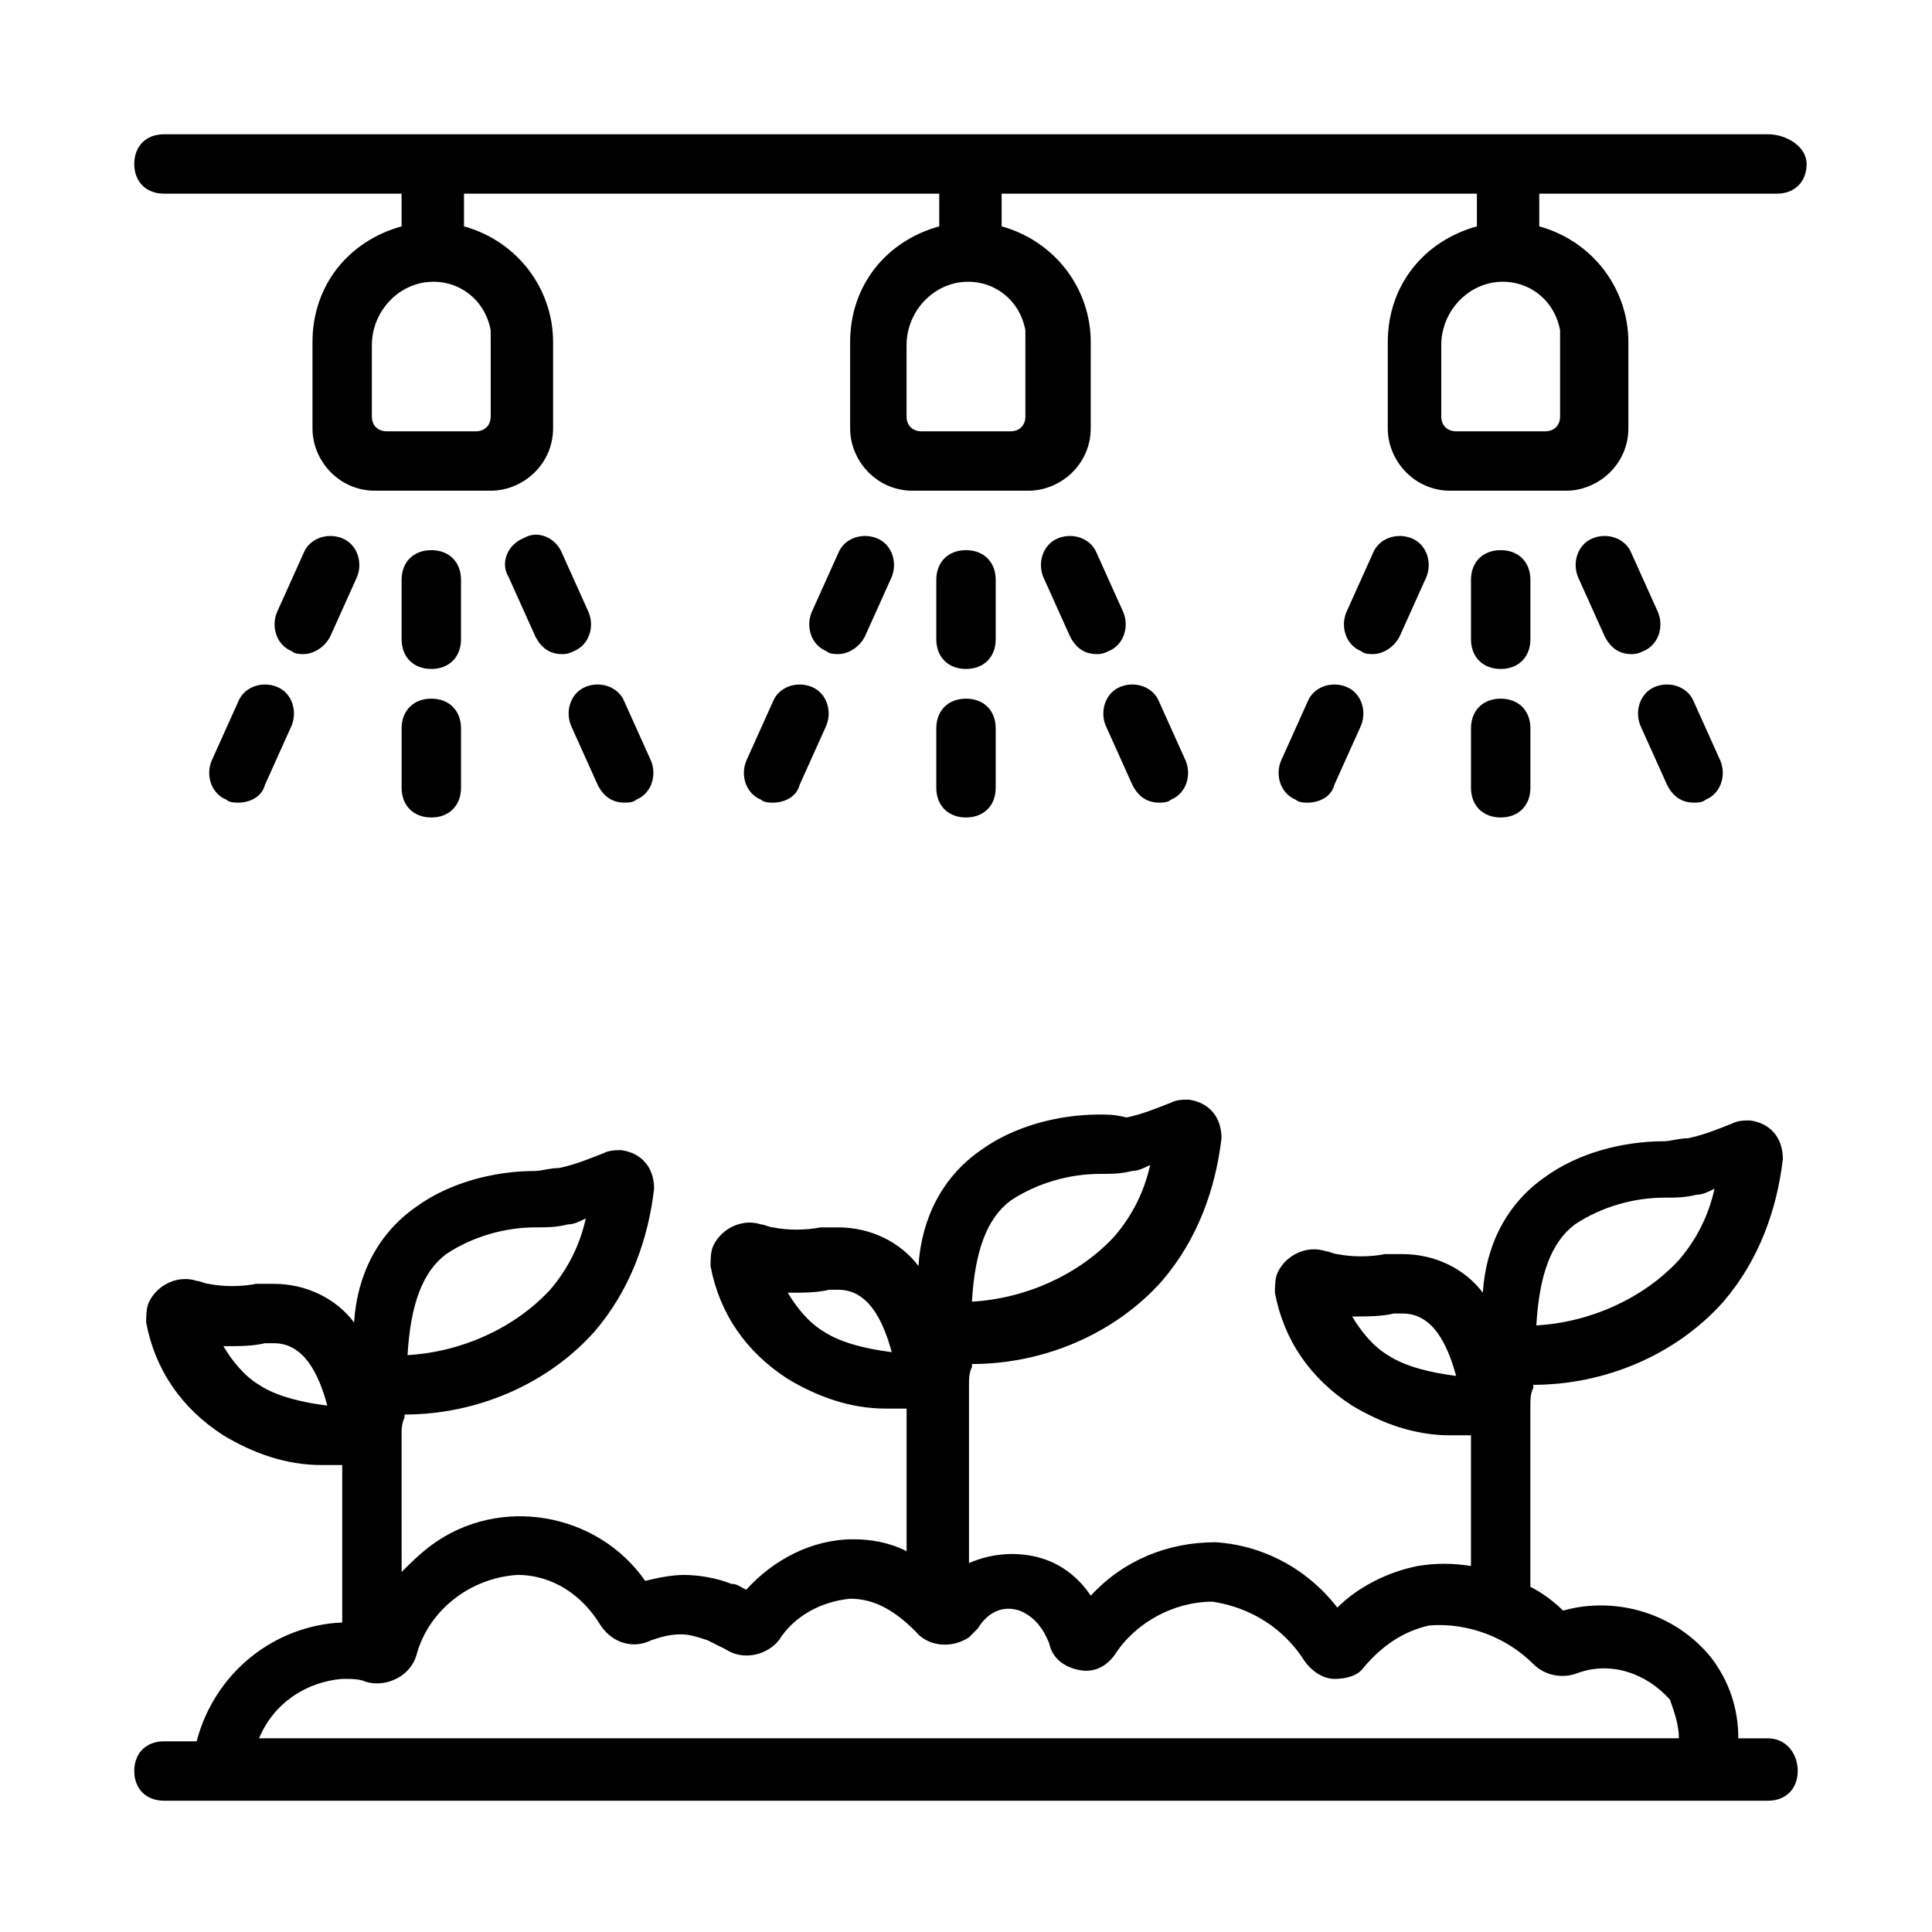 <?xml version="1.0" encoding="UTF-8"?>
<!-- Uploaded to: SVG Repo, www.svgrepo.com, Generator: SVG Repo Mixer Tools -->
<svg fill="#000000" width="800px" height="800px" version="1.1" viewBox="144 144 512 512" xmlns="http://www.w3.org/2000/svg">
 <g>
  <path d="m612.54 604.67h-7.871c0-7.871-2.363-14.957-7.086-21.254-9.445-11.809-25.191-16.531-39.359-12.594-2.363-2.363-5.512-4.723-8.66-6.297v-48.023c0-1.574 0-3.148 0.789-4.723v-0.789c18.895 0 37.785-7.871 50.383-22.043 9.445-11.02 14.168-24.402 15.742-37.785 0-5.512-3.148-9.445-8.66-10.234-1.574 0-3.148 0-4.723 0.789-3.938 1.574-7.871 3.148-11.809 3.938-2.363 0-4.723 0.789-6.297 0.789-11.02 0-22.828 3.148-31.488 9.445-10.234 7.086-15.742 18.105-16.531 30.699-4.723-6.297-12.594-10.234-21.254-10.234h-4.723c-3.938 0.789-8.66 0.789-12.594 0-0.789 0-2.363-0.789-3.148-0.789-4.723-1.574-10.234 0.789-12.594 5.512-0.789 1.574-0.789 3.938-0.789 5.512 2.363 12.594 9.445 22.828 20.469 29.914 7.871 4.723 16.531 7.871 25.977 7.871h5.512v34.637c-4.723-0.789-9.445-0.789-14.168 0-7.871 1.574-15.742 5.512-21.254 11.02-7.871-10.234-19.68-16.531-32.273-17.32-12.594 0-24.402 4.723-33.062 14.168-3.148-4.723-7.871-8.66-14.168-10.234s-12.594-0.789-18.105 1.574v-47.23c0-1.574 0-3.148 0.789-4.723v-0.789c18.895 0 37.785-7.871 50.383-22.043 9.445-11.02 14.168-24.402 15.742-37.785 0-5.512-3.148-9.445-8.66-10.234-1.574 0-3.148 0-4.723 0.789-3.938 1.574-7.871 3.148-11.809 3.938-3.16-0.781-4.734-0.781-7.098-0.781-11.02 0-22.828 3.148-31.488 9.445-10.234 7.086-15.742 18.105-16.531 30.699-4.723-6.297-12.594-10.234-21.254-10.234h-4.723c-3.938 0.789-8.66 0.789-12.594 0-0.789 0-2.363-0.789-3.148-0.789-4.723-1.574-10.234 0.789-12.594 5.512-0.789 1.574-0.789 3.938-0.789 5.512 2.363 12.594 9.445 22.828 20.469 29.914 7.871 4.723 16.531 7.871 25.977 7.871h5.512v37.785c-4.723-2.363-9.445-3.148-14.168-3.148-11.02 0-21.254 5.512-28.34 13.383-1.574-0.789-2.363-1.574-3.938-1.574-3.938-1.574-8.66-2.363-12.594-2.363-3.148 0-7.086 0.789-10.234 1.574-12.594-18.105-38.574-22.828-56.68-9.445-3.148 2.363-5.512 4.723-7.871 7.086l-0.004-34.637v-1.574c0-1.574 0-3.148 0.789-4.723v-0.789c18.895 0 37.785-7.871 50.383-22.043 9.445-11.02 14.168-24.402 15.742-37.785 0-5.512-3.148-9.445-8.66-10.234-1.574 0-3.148 0-4.723 0.789-3.938 1.574-7.871 3.148-11.809 3.938-2.363 0-4.723 0.789-6.297 0.789-11.02 0-22.828 3.148-31.488 9.445-10.234 7.086-15.742 18.105-16.531 30.699-4.723-6.297-12.594-10.234-21.254-10.234h-4.723c-3.938 0.789-8.66 0.789-12.594 0-0.789 0-2.363-0.789-3.148-0.789-4.723-1.574-10.234 0.789-12.594 5.512-0.789 1.574-0.789 3.938-0.789 5.512 2.363 12.594 9.445 22.828 20.469 29.914 7.871 4.723 16.531 7.871 25.977 7.871h5.512v41.723c-18.105 0.789-33.852 13.383-38.574 31.488h-8.664c-4.723 0-7.871 3.148-7.871 7.871s3.148 7.871 7.871 7.871h425.09c4.723 0 7.871-3.148 7.871-7.871s-3.148-8.656-7.871-8.656zm-51.168-136.19c7.086-4.723 15.742-7.086 23.617-7.086 3.148 0 5.512 0 8.66-0.789 1.574 0 3.148-0.789 4.723-1.574-1.574 7.086-4.723 13.383-9.445 18.895-9.445 10.234-23.617 16.531-37.785 17.32 0.785-13.383 3.934-22.043 10.23-26.766zm-49.594 34.637c-3.938-2.363-7.086-6.297-9.445-10.234 3.938 0 7.871 0 11.02-0.789h2.363c7.871 0 11.809 7.871 14.168 16.531-6.297-0.785-13.383-2.359-18.105-5.508zm-99.977-40.934c7.086-4.723 15.742-7.086 23.617-7.086 3.148 0 5.512 0 8.66-0.789 1.574 0 3.148-0.789 4.723-1.574-1.574 7.086-4.723 13.383-9.445 18.895-9.445 10.234-23.617 16.531-37.785 17.32 0.785-13.383 3.934-22.043 10.23-26.766zm-49.594 34.637c-3.938-2.363-7.086-6.297-9.445-10.234 3.938 0 7.871 0 11.02-0.789h2.363c7.871 0 11.809 7.871 14.168 16.531-6.297-0.785-13.379-2.359-18.105-5.508zm-99.973-20.469c7.086-4.723 15.742-7.086 23.617-7.086 3.148 0 5.512 0 8.66-0.789 1.574 0 3.148-0.789 4.723-1.574-1.574 7.086-4.723 13.383-9.445 18.895-9.445 10.234-23.617 16.531-37.785 17.32 0.785-13.383 3.934-22.039 10.23-26.766zm-49.594 34.637c-3.938-2.363-7.086-6.297-9.445-10.234 3.938 0 7.871 0 11.02-0.789h2.363c7.871 0 11.809 7.871 14.168 16.531-6.297-0.781-13.383-2.356-18.105-5.508zm22.043 77.934c2.363 0 4.723 0 6.297 0.789 5.512 1.574 11.809-1.574 13.383-7.086 3.148-11.809 14.168-20.469 26.766-21.254 9.445 0 17.32 5.512 22.043 13.383 3.148 4.723 8.66 6.297 13.383 3.938 2.363-0.789 4.723-1.574 7.871-1.574 2.363 0 4.723 0.789 7.086 1.574 1.574 0.789 3.148 1.574 4.723 2.363 4.723 3.148 11.02 1.574 14.168-2.363 3.938-6.297 11.02-10.234 18.895-11.02 7.086 0 12.594 3.938 17.32 8.66 3.148 3.938 9.445 4.723 14.168 1.574 0.789-0.789 1.574-1.574 2.363-2.363 2.363-3.938 6.297-6.297 11.02-4.723 3.938 1.574 6.297 4.723 7.871 8.66 0.789 3.938 3.938 6.297 7.871 7.086 3.938 0.789 7.086-0.789 9.445-3.938 5.512-8.66 15.742-14.168 25.977-14.168 10.234 1.574 18.895 7.086 24.402 15.742 1.574 2.363 4.723 4.723 7.871 4.723s6.297-0.789 7.871-3.148c4.723-5.512 10.234-9.445 17.32-11.02 10.234-0.789 20.469 3.148 27.551 10.234 3.148 3.148 7.871 3.938 11.809 2.363 8.66-3.148 18.105 0 24.402 7.086 0.789 2.356 2.363 6.289 2.363 10.227h-376.28c3.938-9.445 12.594-14.957 22.043-15.746z"/>
  <path d="m612.54 179.58h-425.09c-4.723 0-7.871 3.148-7.871 7.871s3.148 7.871 7.871 7.871h62.977v8.66c-14.168 3.938-23.617 15.742-23.617 30.699v22.828c0 8.66 7.086 16.531 16.531 16.531h30.699c8.66 0 16.531-7.086 16.531-16.531l0.004-22.824c0-14.168-9.445-26.766-23.617-30.699v-8.664h125.95v8.66c-14.168 3.938-23.617 15.742-23.617 30.699v22.828c0 8.66 7.086 16.531 16.531 16.531h30.699c8.66 0 16.531-7.086 16.531-16.531l0.004-22.824c0-14.168-9.445-26.766-23.617-30.699v-8.664h125.95v8.66c-14.168 3.938-23.617 15.742-23.617 30.699v22.828c0 8.66 7.086 16.531 16.531 16.531h30.699c8.66 0 16.531-7.086 16.531-16.531v-22.824c0-14.168-9.445-26.766-23.617-30.699l0.004-8.664h62.977c4.723 0 7.871-3.148 7.871-7.871s-5.512-7.871-10.234-7.871zm-338.5 55.105v19.68c0 2.363-1.574 3.938-3.938 3.938h-23.617c-2.363 0-3.938-1.574-3.938-3.938v-18.895c0-7.871 5.512-14.957 13.383-16.531 8.66-1.574 16.531 3.938 18.105 12.594 0.004 1.578 0.004 2.363 0.004 3.152zm141.7 0v19.68c0 2.363-1.574 3.938-3.938 3.938h-23.617c-2.363 0-3.938-1.574-3.938-3.938v-18.895c0-7.871 5.512-14.957 13.383-16.531 8.66-1.574 16.531 3.938 18.105 12.594 0.004 1.578 0.004 2.363 0.004 3.152zm141.7 0v19.68c0 2.363-1.574 3.938-3.938 3.938h-23.617c-2.363 0-3.938-1.574-3.938-3.938v-18.895c0-7.871 5.512-14.957 13.383-16.531 8.66-1.574 16.531 3.938 18.105 12.594 0.004 1.578 0.004 2.363 0.004 3.152z"/>
  <path d="m258.3 321.28c-4.723 0-7.871-3.148-7.871-7.871v-15.742c0-4.723 3.148-7.871 7.871-7.871 4.723 0 7.871 3.148 7.871 7.871v15.742c0.004 4.723-3.148 7.871-7.871 7.871zm7.875 31.488v-15.742c0-4.723-3.148-7.871-7.871-7.871-4.723 0-7.871 3.148-7.871 7.871v15.742c0 4.723 3.148 7.871 7.871 7.871 4.719 0 7.871-3.148 7.871-7.871zm29.91-36.211c3.938-1.574 5.512-6.297 3.938-10.234l-7.086-15.742c-1.574-3.938-6.297-6.297-10.234-3.938-3.938 1.574-6.297 6.297-3.938 10.234l7.086 15.742c1.574 3.148 3.938 4.723 7.086 4.723 0.789 0.004 1.574 0.004 3.148-0.785zm16.531 39.359c3.938-1.574 5.512-6.297 3.938-10.234l-7.086-15.742c-1.574-3.938-6.297-5.512-10.234-3.938s-5.512 6.297-3.938 10.234l7.086 15.742c1.574 3.148 3.938 4.723 7.086 4.723 0.789 0.004 2.363 0.004 3.148-0.785zm-81.078-43.297 7.086-15.742c1.574-3.938 0-8.66-3.938-10.234s-8.66 0-10.234 3.938l-7.086 15.742c-1.574 3.938 0 8.66 3.938 10.234 0.789 0.789 2.363 0.789 3.148 0.789 2.359 0 5.508-1.574 7.086-4.727zm-17.32 39.363 7.086-15.742c1.574-3.938 0-8.66-3.938-10.234-3.938-1.574-8.66 0-10.234 3.938l-7.086 15.742c-1.574 3.938 0 8.66 3.938 10.234 0.789 0.789 2.363 0.789 3.148 0.789 3.148-0.004 6.297-1.578 7.086-4.727z"/>
  <path d="m400 321.28c-4.723 0-7.871-3.148-7.871-7.871v-15.742c0-4.723 3.148-7.871 7.871-7.871s7.871 3.148 7.871 7.871v15.742c0 4.723-3.148 7.871-7.871 7.871zm7.871 31.488v-15.742c0-4.723-3.148-7.871-7.871-7.871s-7.871 3.148-7.871 7.871v15.742c0 4.723 3.148 7.871 7.871 7.871s7.871-3.148 7.871-7.871zm29.914-36.211c3.938-1.574 5.512-6.297 3.938-10.234l-7.086-15.742c-1.574-3.938-6.297-5.512-10.234-3.938s-5.512 6.297-3.938 10.234l7.086 15.742c1.574 3.148 3.938 4.723 7.086 4.723 0.785 0.004 1.574 0.004 3.148-0.785zm16.531 39.359c3.938-1.574 5.512-6.297 3.938-10.234l-7.086-15.742c-1.574-3.938-6.297-5.512-10.234-3.938s-5.512 6.297-3.938 10.234l7.086 15.742c1.574 3.148 3.938 4.723 7.086 4.723 0.785 0.004 2.359 0.004 3.148-0.785zm-81.082-43.297 7.086-15.742c1.574-3.938 0-8.66-3.938-10.234s-8.66 0-10.234 3.938l-7.086 15.742c-1.574 3.938 0 8.66 3.938 10.234 0.789 0.789 2.363 0.789 3.148 0.789 2.363 0 5.512-1.574 7.086-4.727zm-17.32 39.363 7.086-15.742c1.574-3.938 0-8.66-3.938-10.234-3.938-1.574-8.66 0-10.234 3.938l-7.086 15.742c-1.574 3.938 0 8.66 3.938 10.234 0.789 0.789 2.363 0.789 3.148 0.789 3.152-0.004 6.301-1.578 7.086-4.727z"/>
  <path d="m541.7 321.28c-4.723 0-7.871-3.148-7.871-7.871v-15.742c0-4.723 3.148-7.871 7.871-7.871 4.723 0 7.871 3.148 7.871 7.871v15.742c0 4.723-3.148 7.871-7.871 7.871zm7.871 31.488v-15.742c0-4.723-3.148-7.871-7.871-7.871-4.723 0-7.871 3.148-7.871 7.871v15.742c0 4.723 3.148 7.871 7.871 7.871 4.723 0 7.871-3.148 7.871-7.871zm29.914-36.211c3.938-1.574 5.512-6.297 3.938-10.234l-7.086-15.742c-1.574-3.938-6.297-5.512-10.234-3.938s-5.512 6.297-3.938 10.234l7.086 15.742c1.574 3.148 3.938 4.723 7.086 4.723 0.785 0.004 1.574 0.004 3.148-0.785zm16.531 39.359c3.938-1.574 5.512-6.297 3.938-10.234l-7.086-15.742c-1.574-3.938-6.297-5.512-10.234-3.938s-5.512 6.297-3.938 10.234l7.086 15.742c1.574 3.148 3.938 4.723 7.086 4.723 0.785 0.004 2.363 0.004 3.148-0.785zm-81.082-43.297 7.086-15.742c1.574-3.938 0-8.66-3.938-10.234s-8.66 0-10.234 3.938l-7.086 15.742c-1.574 3.938 0 8.66 3.938 10.234 0.789 0.789 2.363 0.789 3.148 0.789 2.363 0 5.512-1.574 7.086-4.727zm-17.316 39.363 7.086-15.742c1.574-3.938 0-8.66-3.938-10.234-3.938-1.574-8.66 0-10.234 3.938l-7.086 15.742c-1.574 3.938 0 8.66 3.938 10.234 0.789 0.789 2.363 0.789 3.148 0.789 3.148-0.004 6.297-1.578 7.086-4.727z"/>
 </g>
</svg>
